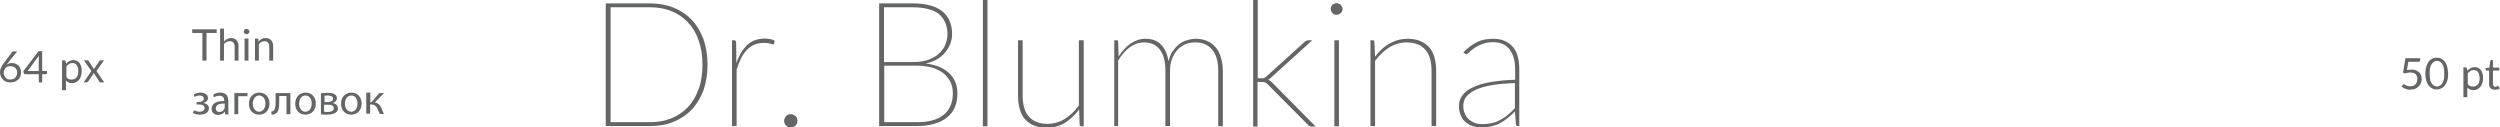 <?xml version="1.0" encoding="UTF-8"?> <!-- Generator: Adobe Illustrator 18.0.0, SVG Export Plug-In . SVG Version: 6.00 Build 0) --> <svg xmlns="http://www.w3.org/2000/svg" xmlns:xlink="http://www.w3.org/1999/xlink" id="Слой_1" x="0px" y="0px" viewBox="0 0 1031.4 52.6" xml:space="preserve"> <g> <g> <g> <path fill="#636566" d="M993,28.9c0.7-0.1,1.3-0.2,1.9-0.2c0.7,0,1.3,0.1,1.8,0.3c0.5,0.2,0.9,0.5,1.3,0.8s0.6,0.8,0.8,1.2 s0.3,1,0.3,1.5c0,0.7-0.1,1.3-0.4,1.9c-0.2,0.6-0.6,1-1,1.4c-0.4,0.4-0.9,0.7-1.5,0.9c-0.6,0.2-1.2,0.3-1.8,0.3 c-0.4,0-0.7,0-1.1-0.1c-0.3-0.1-0.7-0.2-1-0.3c-0.3-0.1-0.6-0.3-0.8-0.4s-0.5-0.3-0.7-0.5l0.5-0.7c0.1-0.2,0.2-0.2,0.4-0.2 c0.1,0,0.3,0,0.4,0.1c0.2,0.1,0.3,0.2,0.5,0.3c0.2,0.1,0.5,0.2,0.8,0.3c0.3,0.1,0.6,0.1,1,0.1c0.4,0,0.9-0.1,1.2-0.2 c0.4-0.1,0.7-0.3,0.9-0.6c0.3-0.3,0.5-0.6,0.6-1s0.2-0.8,0.2-1.3c0-0.4-0.1-0.8-0.2-1.1c-0.1-0.3-0.3-0.6-0.5-0.8 c-0.2-0.2-0.5-0.4-0.9-0.5c-0.4-0.1-0.8-0.2-1.2-0.2c-0.3,0-0.7,0-1,0.1c-0.4,0.1-0.7,0.1-1.1,0.3l-1-0.3l1-6h6.1v0.7 c0,0.2-0.1,0.4-0.2,0.6c-0.1,0.1-0.4,0.2-0.7,0.2h-4L993,28.9z"></path> <path fill="#636566" d="M1010,30.4c0,1.1-0.1,2.1-0.4,2.9c-0.2,0.8-0.6,1.5-1,2c-0.4,0.5-0.9,0.9-1.5,1.2 c-0.6,0.3-1.2,0.4-1.8,0.4c-0.7,0-1.3-0.1-1.8-0.4c-0.6-0.3-1.1-0.7-1.5-1.2c-0.4-0.5-0.8-1.2-1-2c-0.2-0.8-0.4-1.8-0.4-2.9 s0.1-2.1,0.4-2.9c0.2-0.8,0.6-1.5,1-2.1s0.9-0.9,1.5-1.2c0.6-0.3,1.2-0.4,1.8-0.4c0.7,0,1.3,0.1,1.8,0.4c0.6,0.3,1.1,0.7,1.5,1.2 s0.8,1.2,1,2.1S1010,29.3,1010,30.4z M1008.4,30.4c0-1-0.1-1.8-0.2-2.5c-0.2-0.7-0.4-1.2-0.7-1.6s-0.6-0.7-1-0.9 s-0.7-0.3-1.1-0.3c-0.4,0-0.8,0.1-1.1,0.3c-0.4,0.2-0.7,0.5-1,0.9c-0.3,0.4-0.5,0.9-0.7,1.6c-0.2,0.7-0.2,1.5-0.2,2.5 s0.1,1.8,0.2,2.5s0.4,1.2,0.7,1.6c0.3,0.4,0.6,0.7,1,0.9c0.4,0.2,0.7,0.3,1.1,0.3c0.4,0,0.8-0.1,1.1-0.3c0.4-0.2,0.7-0.5,1-0.9 s0.5-0.9,0.7-1.6S1008.4,31.4,1008.4,30.4z"></path> <path fill="#636566" d="M1018,29.2c0.4-0.5,0.8-0.9,1.3-1.1c0.5-0.3,1.1-0.4,1.7-0.4c0.5,0,1,0.1,1.4,0.3s0.8,0.5,1.1,0.9 s0.5,0.9,0.7,1.5s0.2,1.2,0.2,2c0,0.7-0.1,1.3-0.3,1.9c-0.2,0.6-0.4,1.1-0.8,1.5c-0.3,0.4-0.8,0.8-1.2,1c-0.5,0.2-1,0.4-1.7,0.4 c-0.6,0-1-0.1-1.4-0.3c-0.4-0.2-0.8-0.5-1.1-0.8v4h-1.6V27.8h1c0.2,0,0.4,0.1,0.4,0.3L1018,29.2z M1018.1,34.7 c0.3,0.4,0.6,0.7,1,0.8c0.3,0.2,0.7,0.2,1.2,0.2c0.9,0,1.5-0.3,2-0.9c0.5-0.6,0.7-1.5,0.7-2.6c0-0.6-0.1-1.1-0.2-1.5 c-0.1-0.4-0.3-0.8-0.5-1c-0.2-0.3-0.4-0.5-0.7-0.6c-0.3-0.1-0.6-0.2-1-0.2c-0.5,0-1,0.1-1.4,0.4c-0.4,0.2-0.8,0.6-1.1,1V34.7z"></path> <path fill="#636566" d="M1029.2,37c-0.7,0-1.3-0.2-1.7-0.6s-0.6-1-0.6-1.7v-5.6h-1.1c-0.1,0-0.2,0-0.2-0.1 c-0.1-0.1-0.1-0.1-0.1-0.3v-0.6l1.5-0.2l0.4-2.8c0-0.1,0.1-0.2,0.1-0.2c0.1-0.1,0.1-0.1,0.2-0.1h0.8v3.1h2.6v1.2h-2.6v5.5 c0,0.4,0.1,0.7,0.3,0.9c0.2,0.2,0.4,0.3,0.7,0.3c0.2,0,0.3,0,0.4-0.1s0.2-0.1,0.3-0.1c0.1-0.1,0.2-0.1,0.2-0.1 c0.1,0,0.1-0.1,0.2-0.1c0.1,0,0.2,0.1,0.2,0.2l0.5,0.8c-0.3,0.3-0.6,0.5-1,0.6C1030.1,36.9,1029.7,37,1029.2,37z"></path> </g> </g> <g> <g> <path fill="#636566" d="M89.4,13.6h-4.2V25h-1.7V13.6h-4.2v-1.5h10.1V13.6z"></path> <path fill="#636566" d="M92.4,17.1c0.4-0.4,0.8-0.7,1.3-1c0.5-0.2,1-0.4,1.6-0.4c0.5,0,0.9,0.1,1.3,0.2c0.4,0.2,0.7,0.4,1,0.7 c0.3,0.3,0.4,0.7,0.6,1.1s0.2,0.9,0.2,1.4V25h-1.6v-5.8c0-0.7-0.2-1.2-0.5-1.6C96,17.2,95.5,17,94.8,17c-0.5,0-0.9,0.1-1.3,0.3 c-0.4,0.2-0.8,0.5-1.1,0.9V25h-1.6V11.8h1.6V17.1z"></path> <path fill="#636566" d="M102.9,13c0,0.2,0,0.3-0.1,0.4c-0.1,0.1-0.1,0.3-0.3,0.4c-0.1,0.1-0.2,0.2-0.4,0.2 c-0.1,0.1-0.3,0.1-0.4,0.1c-0.2,0-0.3,0-0.4-0.1c-0.1-0.1-0.3-0.1-0.4-0.2c-0.1-0.1-0.2-0.2-0.2-0.4c-0.1-0.1-0.1-0.3-0.1-0.4 c0-0.2,0-0.3,0.1-0.4c0.1-0.1,0.1-0.3,0.2-0.4c0.1-0.1,0.2-0.2,0.4-0.2c0.1-0.1,0.3-0.1,0.4-0.1c0.2,0,0.3,0,0.4,0.1 c0.1,0.1,0.3,0.1,0.4,0.2c0.1,0.1,0.2,0.2,0.3,0.4C102.8,12.7,102.9,12.9,102.9,13z M102.5,15.9V25h-1.6v-9.1H102.5z"></path> <path fill="#636566" d="M106.6,17.2c0.2-0.2,0.4-0.4,0.6-0.6c0.2-0.2,0.5-0.3,0.7-0.5s0.5-0.2,0.8-0.3c0.3-0.1,0.6-0.1,0.9-0.1 c0.5,0,0.9,0.1,1.3,0.2c0.4,0.2,0.7,0.4,1,0.7c0.3,0.3,0.4,0.7,0.6,1.1s0.2,0.9,0.2,1.4V25h-1.6v-5.8c0-0.7-0.2-1.2-0.5-1.6 c-0.3-0.4-0.8-0.6-1.4-0.6c-0.5,0-0.9,0.1-1.3,0.3c-0.4,0.2-0.8,0.5-1.1,0.9V25h-1.6v-9.1h1c0.2,0,0.4,0.1,0.4,0.3L106.6,17.2z"></path> </g> <g> <g> <path fill="#636566" d="M81.1,42.1h0.8c1.3,0,2.2-0.6,2.2-1.4c0-0.8-0.7-1.3-1.7-1.3c-0.7,0-1.5,0.2-2.1,0.6l-0.4-1 c0.9-0.5,1.9-0.8,2.9-0.8c1.3,0,3,0.6,3,2.3c0,1.1-1,1.8-2,2v0c1.3,0.1,2.4,0.9,2.4,2.2c0,1.9-1.9,2.6-3.8,2.6 c-1,0-2.1-0.3-2.8-0.7l0.4-1.1c0.6,0.3,1.5,0.6,2.3,0.6c1.3,0,2.1-0.6,2.1-1.5c0-1.2-1.2-1.5-2.5-1.5h-0.8V42.1z"></path> <path fill="#636566" d="M92.9,47.2l-0.1-1.1h-0.1c-0.5,0.7-1.4,1.3-2.7,1.3c-1.8,0-2.7-1.2-2.7-2.5c0-2.1,1.9-3.3,5.2-3.2v-0.2 c0-0.7-0.2-2-2-2c-0.8,0-1.7,0.3-2.3,0.6L88,39c0.7-0.5,1.8-0.8,2.9-0.8c2.7,0,3.3,1.8,3.3,3.6v3.3c0,0.8,0,1.5,0.1,2.1H92.9z M92.7,42.7c-1.7,0-3.7,0.3-3.7,2c0,1,0.7,1.5,1.5,1.5c1.1,0,1.9-0.7,2.1-1.5c0.1-0.2,0.1-0.3,0.1-0.5V42.7z"></path> <path fill="#636566" d="M102.1,38.4v1.3h-3.8v7.4h-1.6v-8.7H102.1z"></path> <path fill="#636566" d="M111.2,42.7c0,3.2-2.2,4.6-4.3,4.6c-2.4,0-4.2-1.7-4.2-4.5c0-2.9,1.9-4.6,4.3-4.6 C109.5,38.2,111.2,40.1,111.2,42.7z M104.3,42.8c0,1.9,1.1,3.3,2.6,3.3c1.5,0,2.6-1.4,2.6-3.4c0-1.5-0.7-3.3-2.6-3.3 C105.1,39.4,104.3,41.2,104.3,42.8z"></path> <path fill="#636566" d="M119.8,38.4v8.7h-1.6v-7.5h-3V42c0,2.4-0.2,4.1-1.4,4.8c-0.4,0.3-0.9,0.5-1.7,0.5l-0.2-1.2 c0.3-0.1,0.6-0.2,0.9-0.4c0.8-0.6,0.9-1.8,0.9-3.8v-3.5H119.8z"></path> <path fill="#636566" d="M130.3,42.7c0,3.2-2.2,4.6-4.3,4.6c-2.4,0-4.2-1.7-4.2-4.5c0-2.9,1.9-4.6,4.3-4.6 C128.6,38.2,130.3,40.1,130.3,42.7z M123.4,42.8c0,1.9,1.1,3.3,2.6,3.3c1.5,0,2.6-1.4,2.6-3.4c0-1.5-0.7-3.3-2.6-3.3 C124.2,39.4,123.4,41.2,123.4,42.8z"></path> <path fill="#636566" d="M132.3,38.5c0.6-0.1,1.7-0.2,2.8-0.2c1.5,0,3.9,0.2,3.9,2.2c0,1.1-0.8,1.7-1.8,2v0 c1.3,0.2,2.2,0.9,2.2,2.2c0,2.3-2.9,2.6-4.6,2.6c-1,0-2-0.1-2.4-0.1V38.5z M133.8,46.1c0.5,0.1,0.8,0.1,1.3,0.1 c1.1,0,2.6-0.3,2.6-1.5c0-1.3-1.3-1.5-2.8-1.5h-1.2V46.1z M133.8,42.1h1.2c1.2,0,2.4-0.3,2.4-1.4c0-0.9-0.8-1.3-2.3-1.3 c-0.5,0-0.8,0-1.2,0.1V42.1z"></path> <path fill="#636566" d="M149.2,42.7c0,3.2-2.2,4.6-4.3,4.6c-2.4,0-4.2-1.7-4.2-4.5c0-2.9,1.9-4.6,4.3-4.6 C147.5,38.2,149.2,40.1,149.2,42.7z M142.3,42.8c0,1.9,1.1,3.3,2.6,3.3c1.5,0,2.6-1.4,2.6-3.4c0-1.5-0.7-3.3-2.6-3.3 C143.1,39.4,142.3,41.2,142.3,42.8z"></path> <path fill="#636566" d="M152.8,38.4v3.8h0.4l3.3-3.8h1.9l-3.8,3.9c1.4,0.1,2.3,1.1,2.9,2.6c0.2,0.6,0.5,1.4,0.9,2.1h-1.7 c-0.2-0.4-0.5-1.1-0.8-1.8c-0.6-1.4-1.4-2.1-2.9-2.1h-0.3v3.8h-1.6v-8.7H152.8z"></path> </g> </g> <g> <path fill="#636566" d="M3.3,25.9c-0.1,0.1-0.2,0.3-0.3,0.4s-0.2,0.3-0.3,0.4c0.3-0.2,0.6-0.4,1-0.5c0.4-0.1,0.8-0.2,1.2-0.2 c0.5,0,1,0.1,1.5,0.3s0.9,0.4,1.2,0.7c0.3,0.3,0.6,0.7,0.8,1.2c0.2,0.5,0.3,1,0.3,1.6c0,0.6-0.1,1.1-0.3,1.7 c-0.2,0.5-0.5,1-0.9,1.3c-0.4,0.4-0.9,0.7-1.4,0.9c-0.5,0.2-1.1,0.3-1.8,0.3c-0.6,0-1.2-0.1-1.8-0.3c-0.5-0.2-1-0.5-1.3-0.9 c-0.4-0.4-0.7-0.8-0.9-1.4S0,30.4,0,29.8c0-0.6,0.1-1.2,0.4-1.8c0.2-0.6,0.6-1.3,1.2-2l3.3-4.4c0.1-0.1,0.2-0.2,0.3-0.3 c0.1-0.1,0.3-0.1,0.5-0.1h1.4L3.3,25.9z M4.2,32.8c0.4,0,0.8-0.1,1.2-0.2c0.4-0.1,0.7-0.3,0.9-0.6s0.4-0.5,0.6-0.9 c0.1-0.3,0.2-0.7,0.2-1.1c0-0.4-0.1-0.8-0.2-1.1s-0.3-0.6-0.6-0.9s-0.5-0.4-0.9-0.5s-0.7-0.2-1.1-0.2c-0.4,0-0.8,0.1-1.2,0.2 c-0.3,0.1-0.6,0.3-0.9,0.6C2,28.4,1.9,28.7,1.7,29c-0.1,0.3-0.2,0.7-0.2,1c0,0.4,0.1,0.8,0.2,1.1S2,31.8,2.2,32s0.5,0.4,0.8,0.6 S3.8,32.8,4.2,32.8z"></path> <path fill="#636566" d="M19.4,29.4v0.9c0,0.1,0,0.2-0.1,0.2c-0.1,0.1-0.1,0.1-0.3,0.1h-1.6V34H16v-3.4h-5.7c-0.1,0-0.2,0-0.3-0.1 c-0.1-0.1-0.1-0.2-0.2-0.3l-0.2-0.8l6.3-8.3h1.5v8.2H19.4z M16,29.4V24c0-0.2,0-0.3,0-0.5c0-0.2,0-0.4,0.1-0.6l-4.7,6.4H16z"></path> <path fill="#636566" d="M27.3,26.3c0.4-0.5,0.8-0.9,1.3-1.1s1.1-0.4,1.7-0.4c0.5,0,1,0.1,1.4,0.3c0.4,0.2,0.8,0.5,1.1,0.9 c0.3,0.4,0.5,0.9,0.7,1.5c0.2,0.6,0.2,1.3,0.2,2c0,0.7-0.1,1.3-0.3,1.9c-0.2,0.6-0.4,1.1-0.8,1.5c-0.3,0.4-0.8,0.8-1.2,1 c-0.5,0.2-1,0.4-1.7,0.4c-0.6,0-1-0.1-1.4-0.3c-0.4-0.2-0.8-0.5-1.1-0.8v4h-1.6V24.9h1c0.2,0,0.4,0.1,0.4,0.3L27.3,26.3z M27.4,31.8c0.3,0.4,0.6,0.7,1,0.8c0.3,0.2,0.7,0.2,1.2,0.2c0.9,0,1.5-0.3,2-0.9c0.5-0.6,0.7-1.5,0.7-2.6c0-0.6-0.1-1.1-0.2-1.5 c-0.1-0.4-0.3-0.8-0.5-1c-0.2-0.3-0.4-0.5-0.7-0.6s-0.6-0.2-1-0.2c-0.5,0-1,0.1-1.4,0.4s-0.8,0.6-1.1,1V31.8z"></path> <path fill="#636566" d="M43,34h-1.5c-0.1,0-0.2,0-0.3-0.1c-0.1-0.1-0.1-0.1-0.2-0.2l-2.3-3.6c0,0.1,0,0.2-0.1,0.2 s-0.1,0.2-0.1,0.2l-2.1,3.1c-0.1,0.1-0.1,0.2-0.2,0.2S36,34,35.9,34h-1.4l3.2-4.7l-3.1-4.4h1.5c0.1,0,0.2,0,0.3,0.1 c0.1,0,0.1,0.1,0.2,0.2l2.2,3.4c0-0.2,0.1-0.3,0.2-0.5l2-2.9c0.1-0.1,0.1-0.2,0.2-0.2c0.1-0.1,0.1-0.1,0.2-0.1h1.5l-3.1,4.4 L43,34z"></path> </g> </g> <g> <g> <path fill="#636566" d="M291.9,26.7c0,4-0.6,7.5-1.7,10.6c-1.2,3.1-2.8,5.8-4.9,8c-2.1,2.2-4.6,3.8-7.5,5 c-2.9,1.2-6.1,1.7-9.6,1.7h-18.3V1.4h18.3c3.5,0,6.7,0.6,9.6,1.7c2.9,1.2,5.4,2.8,7.5,5s3.7,4.8,4.9,8 C291.3,19.2,291.9,22.8,291.9,26.7z M289.8,26.7c0-3.8-0.5-7.1-1.6-10.1c-1-2.9-2.5-5.4-4.4-7.4c-1.9-2-4.2-3.6-6.8-4.6 c-2.7-1.1-5.6-1.6-8.8-1.6h-16.3v47.4h16.3c3.2,0,6.1-0.5,8.8-1.6c2.7-1.1,4.9-2.6,6.8-4.6c1.9-2,3.4-4.5,4.4-7.4 C289.3,33.9,289.8,30.5,289.8,26.7z"></path> <path fill="#636566" d="M303.8,26.1c0.5-1.6,1.2-3,1.9-4.3c0.7-1.2,1.6-2.3,2.5-3.2c0.9-0.9,2-1.5,3.2-2c1.2-0.4,2.6-0.7,4.1-0.7 c0.7,0,1.4,0.1,2.1,0.2c0.7,0.1,1.4,0.3,2,0.7l-0.2,1.1c-0.1,0.3-0.3,0.4-0.5,0.4c-0.3,0-0.7-0.1-1.2-0.3 c-0.5-0.2-1.3-0.3-2.4-0.3c-1.5,0-2.8,0.2-4,0.7c-1.2,0.5-2.2,1.2-3.1,2.1c-0.9,0.9-1.7,2.1-2.4,3.4c-0.7,1.4-1.3,3-1.9,4.8v23.3 H302V16.6h0.9c0.5,0,0.7,0.3,0.8,0.8L303.8,26.1z"></path> <path fill="#636566" d="M323.5,49.9c0-0.8,0.3-1.4,0.8-2s1.2-0.8,1.9-0.8c0.8,0,1.4,0.3,2,0.8s0.8,1.2,0.8,2 c0,0.8-0.3,1.4-0.8,1.9c-0.5,0.5-1.2,0.8-2,0.8c-0.8,0-1.4-0.3-1.9-0.8C323.8,51.3,323.5,50.7,323.5,49.9z"></path> <path fill="#636566" d="M376.5,1.4c5.5,0,9.6,1.1,12.3,3.3c2.7,2.2,4,5.3,4,9.4c0,1.4-0.3,2.8-0.8,4.1c-0.5,1.3-1.3,2.5-2.2,3.6 c-0.9,1.1-2.1,2-3.5,2.8c-1.4,0.8-2.9,1.3-4.5,1.6c2.1,0.2,3.9,0.7,5.5,1.3c1.6,0.7,3,1.5,4.2,2.6c1.1,1,2,2.3,2.6,3.7 c0.6,1.4,0.9,3,0.9,4.8c0,2.2-0.4,4.1-1.1,5.7c-0.7,1.7-1.8,3.1-3.3,4.2c-1.4,1.2-3.2,2-5.2,2.6c-2.1,0.6-4.4,0.9-7.1,0.9h-15.6 V1.4H376.5z M364.7,3v22.6h12c2.5,0,4.7-0.3,6.5-1c1.8-0.7,3.3-1.6,4.4-2.7c1.1-1.1,2-2.3,2.5-3.7c0.5-1.4,0.8-2.7,0.8-4 c0-3.6-1.2-6.4-3.5-8.4C385,4,381.4,3,376.5,3H364.7z M378.4,50.4c4.7,0,8.4-1,10.9-3c2.5-2,3.8-5,3.8-8.9c0-1.8-0.3-3.3-1-4.7 c-0.7-1.4-1.7-2.6-2.9-3.6c-1.3-1-2.8-1.7-4.6-2.3c-1.8-0.5-3.8-0.8-6.1-0.8h-13.7v23.3H378.4z"></path> <path fill="#636566" d="M407.4,0v52.1h-1.9V0H407.4z"></path> <path fill="#636566" d="M447.1,16.6v35.5h-0.9c-0.4,0-0.7-0.2-0.8-0.7l-0.2-6.2c-1.7,2.3-3.7,4.1-5.9,5.5c-2.3,1.4-4.8,2-7.5,2 c-2,0-3.7-0.3-5.2-0.9s-2.7-1.5-3.7-2.6c-1-1.1-1.7-2.5-2.2-4.2c-0.5-1.7-0.7-3.5-0.7-5.6V16.6h1.9v22.7c0,1.8,0.2,3.5,0.6,5 c0.4,1.5,1,2.7,1.9,3.7c0.9,1,1.9,1.8,3.2,2.3c1.3,0.5,2.8,0.8,4.5,0.8c2.6,0,5-0.7,7.1-2c2.2-1.4,4.2-3.2,5.9-5.6V16.6H447.1z"></path> <path fill="#636566" d="M459.7,52.1V16.6h0.9c0.5,0,0.7,0.2,0.7,0.7l0.2,6c1.4-2.2,3-4,4.9-5.3c1.9-1.3,4-2,6.2-2 c2.7,0,4.9,0.8,6.4,2.4c1.6,1.6,2.6,3.9,3.1,6.9c0.4-1.6,0.9-3,1.7-4.1c0.8-1.2,1.6-2.1,2.6-2.9c1-0.8,2.1-1.4,3.3-1.7 c1.2-0.4,2.4-0.6,3.7-0.6c1.7,0,3.2,0.3,4.6,0.9c1.4,0.6,2.5,1.4,3.5,2.6c1,1.1,1.7,2.5,2.2,4.2c0.5,1.7,0.8,3.6,0.8,5.7v22.7 h-1.9V29.3c0-3.8-0.8-6.8-2.5-8.8c-1.6-2-4-3-7-3c-1.3,0-2.6,0.2-3.9,0.7c-1.2,0.5-2.3,1.2-3.3,2.2c-0.9,1-1.7,2.2-2.3,3.7 c-0.6,1.5-0.9,3.2-0.9,5.2v22.7h-1.9V29.3c0-3.8-0.7-6.7-2.2-8.7c-1.5-2.1-3.7-3.1-6.6-3.1c-2.2,0-4.1,0.7-5.9,2 c-1.8,1.3-3.4,3.2-4.8,5.5v27H459.7z"></path> <path fill="#636566" d="M518.9,0v32.3h1.7c0.3,0,0.5,0,0.8-0.1c0.3-0.1,0.6-0.3,1-0.6l15.8-14.3c0.2-0.2,0.4-0.4,0.7-0.5 s0.5-0.2,0.9-0.2h1.6l-17,15.4c-0.2,0.2-0.4,0.4-0.6,0.5c-0.2,0.1-0.4,0.3-0.6,0.4c0.3,0.1,0.6,0.3,0.9,0.5 c0.3,0.2,0.5,0.4,0.8,0.7l17.9,18.1H541c-0.2,0-0.5,0-0.7-0.1c-0.2-0.1-0.4-0.2-0.6-0.5l-16.7-16.8c-0.4-0.4-0.8-0.7-1.1-0.8 c-0.3-0.1-0.9-0.2-1.6-0.2h-1.5v18.4H517V0H518.9z"></path> <path fill="#636566" d="M553.9,3.7c0,0.3-0.1,0.6-0.2,0.9c-0.1,0.3-0.3,0.5-0.6,0.8c-0.2,0.2-0.5,0.4-0.8,0.5s-0.6,0.2-0.9,0.2 c-0.7,0-1.3-0.2-1.7-0.7S549,4.4,549,3.7c0-0.7,0.2-1.3,0.7-1.7s1.1-0.7,1.7-0.7c0.3,0,0.6,0.1,0.9,0.2s0.6,0.3,0.8,0.5 c0.2,0.2,0.4,0.5,0.6,0.8C553.9,3.1,553.9,3.4,553.9,3.7z M552.4,16.6v35.5h-1.9V16.6H552.4z"></path> <path fill="#636566" d="M567.3,23.4c1.7-2.3,3.6-4.1,5.9-5.4c2.3-1.3,4.8-2,7.5-2c2,0,3.7,0.3,5.2,0.9c1.5,0.6,2.7,1.5,3.7,2.6 c1,1.1,1.7,2.5,2.2,4.2c0.5,1.7,0.7,3.5,0.7,5.6v22.7h-1.9V29.3c0-1.8-0.2-3.5-0.6-5c-0.4-1.5-1-2.7-1.9-3.7 c-0.9-1-1.9-1.8-3.2-2.3c-1.3-0.5-2.8-0.8-4.5-0.8c-2.6,0-5,0.7-7.2,2c-2.2,1.4-4.1,3.2-5.9,5.6v26.9h-1.9V16.6h0.9 c0.5,0,0.7,0.2,0.7,0.7L567.3,23.4z"></path> <path fill="#636566" d="M603.7,21.6c1.8-1.8,3.6-3.2,5.6-4.2c1.9-1,4.2-1.4,6.7-1.4c1.8,0,3.5,0.3,4.8,0.9s2.5,1.4,3.4,2.5 c0.9,1.1,1.6,2.4,2,4c0.4,1.6,0.6,3.3,0.6,5.3v23.3h-0.6c-0.5,0-0.8-0.3-0.8-0.8L625,46c-1,1-2,1.9-3,2.7c-1,0.8-2,1.5-3.1,2.1 c-1.1,0.6-2.3,1-3.6,1.3s-2.7,0.5-4.2,0.5c-1.1,0-2.2-0.2-3.3-0.5c-1.1-0.3-2.1-0.9-3-1.6s-1.6-1.6-2.1-2.8 c-0.5-1.1-0.8-2.5-0.8-4.1c0-1.6,0.5-3,1.4-4.2c0.9-1.3,2.3-2.4,4.2-3.3c1.9-0.9,4.3-1.7,7.2-2.2c2.9-0.5,6.4-0.9,10.4-1v-4.2 c0-3.6-0.8-6.3-2.3-8.3c-1.5-2-3.8-3-6.8-3c-1.8,0-3.3,0.3-4.6,0.8c-1.3,0.5-2.4,1.1-3.2,1.7c-0.9,0.6-1.6,1.2-2.1,1.7 c-0.5,0.5-0.9,0.8-1.2,0.8c-0.2,0-0.5-0.1-0.6-0.4L603.7,21.6z M625,34.3c-7.2,0.2-12.6,1.1-16.1,2.7c-3.5,1.6-5.2,3.8-5.2,6.6 c0,1.3,0.2,2.5,0.7,3.4c0.4,1,1,1.8,1.8,2.4c0.7,0.6,1.6,1.1,2.5,1.4c0.9,0.3,1.9,0.4,2.9,0.4c1.5,0,2.9-0.2,4.2-0.5 c1.3-0.3,2.4-0.8,3.5-1.4s2.1-1.3,3-2.1c0.9-0.8,1.8-1.7,2.7-2.6V34.3z"></path> </g> </g> </g> </svg> 
